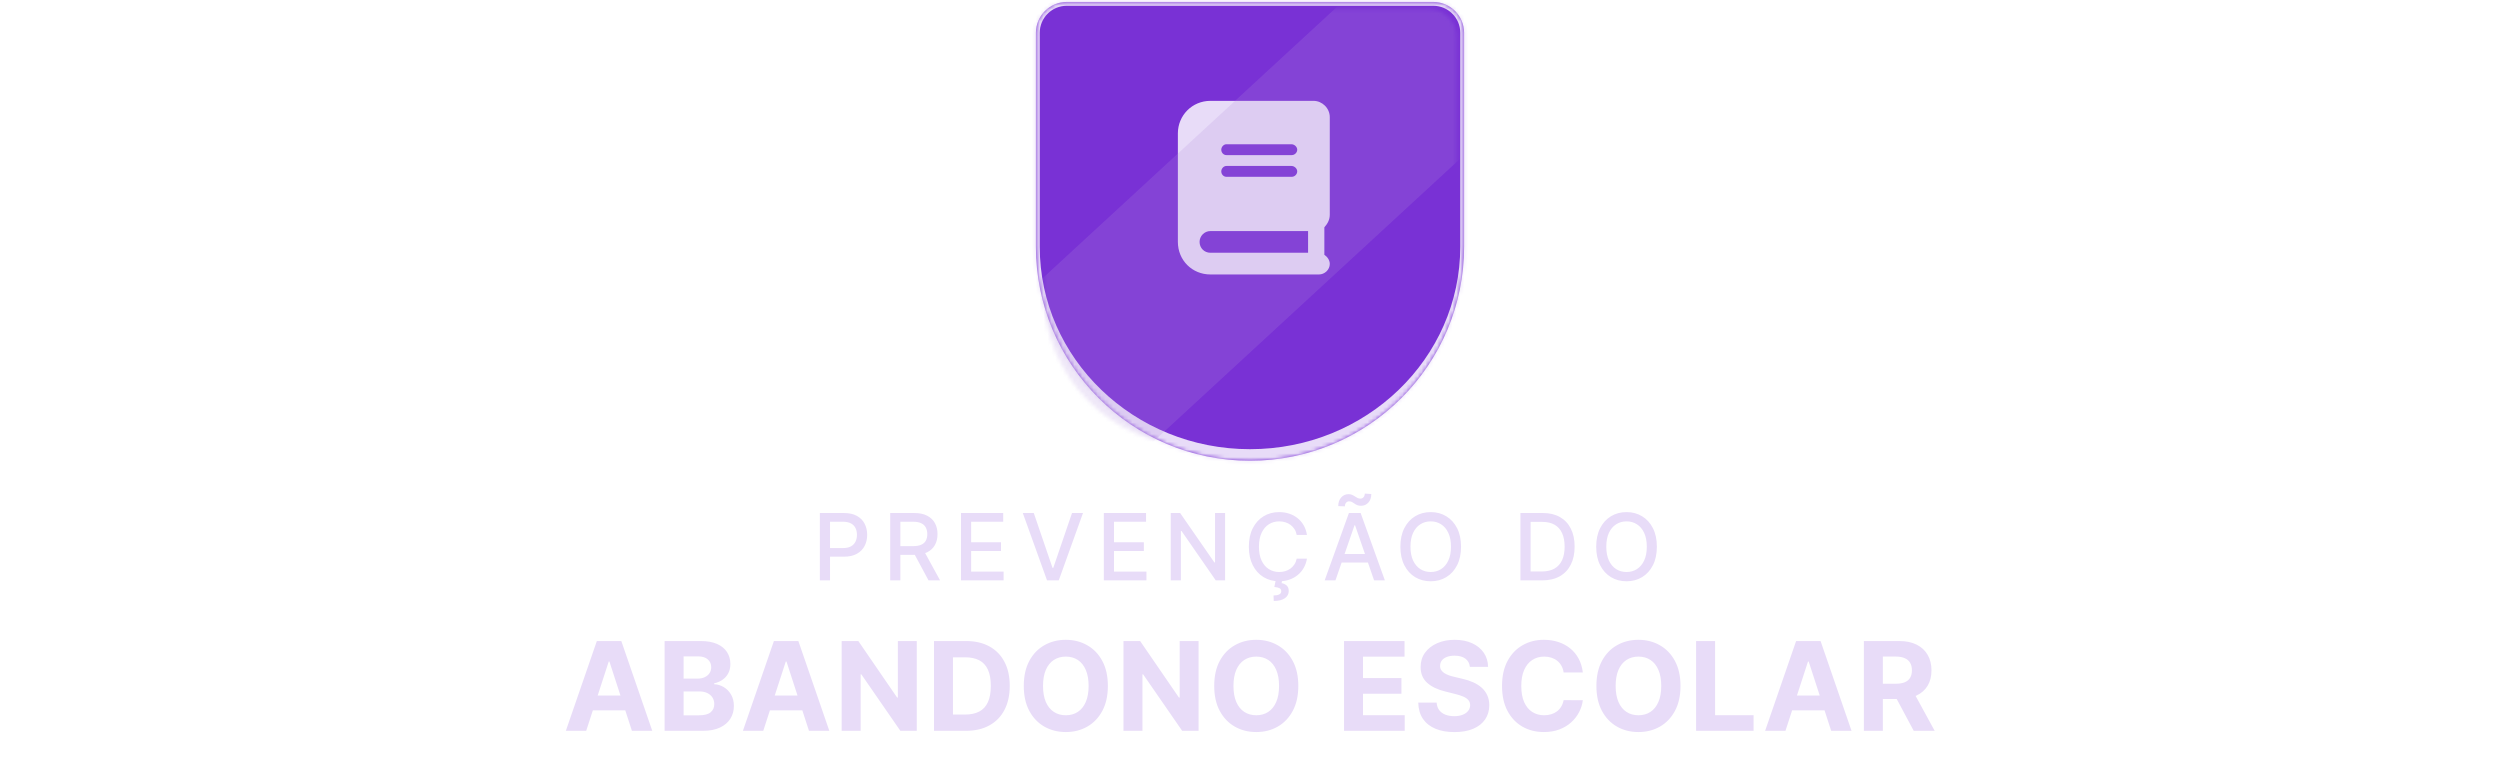 <svg width="648" height="199" viewBox="0 0 648 199" fill="none" xmlns="http://www.w3.org/2000/svg">
<mask id="path-1-inside-1_1351_2" fill="white">
<path d="M268.5 8.5C268.5 4.082 272.082 0.5 276.5 0.5H371.5C375.918 0.5 379.5 4.082 379.5 8.5V63.929C379.5 94.581 354.652 119.429 324 119.429V119.429C293.348 119.429 268.5 94.581 268.5 63.929V8.5Z"/>
</mask>
<path d="M268.5 8.5C268.5 4.082 272.082 0.5 276.5 0.5H371.5C375.918 0.5 379.5 4.082 379.5 8.5V63.929C379.5 94.581 354.652 119.429 324 119.429V119.429C293.348 119.429 268.5 94.581 268.5 63.929V8.5Z" fill="#7931D5"/>
<path d="M267.5 8.5C267.5 3.529 271.529 -0.5 276.5 -0.5H371.5C376.471 -0.5 380.5 3.529 380.5 8.5H378.5C378.5 4.634 375.366 1.5 371.5 1.5H276.5C272.634 1.5 269.5 4.634 269.5 8.5H267.5ZM380.5 65.929C380.5 97.133 355.204 122.429 324 122.429C292.796 122.429 267.5 97.133 267.5 65.929L269.5 63.929C269.5 92.924 293.9 116.429 324 116.429C354.1 116.429 378.5 92.924 378.5 63.929L380.5 65.929ZM324 122.429C292.796 122.429 267.5 97.133 267.5 65.929V8.5C267.5 3.529 271.529 -0.5 276.5 -0.5V1.5C272.634 1.5 269.5 4.634 269.5 8.5V63.929C269.5 92.924 293.9 116.429 324 116.429V122.429ZM371.5 -0.5C376.471 -0.5 380.5 3.529 380.5 8.5V65.929C380.5 97.133 355.204 122.429 324 122.429V116.429C354.1 116.429 378.5 92.924 378.5 63.929V8.5C378.5 4.634 375.366 1.5 371.5 1.5V-0.5Z" fill="#E8DCF8" mask="url(#path-1-inside-1_1351_2)"/>
<path d="M344.679 55.672V30.359C344.679 28.074 342.745 26.141 340.46 26.141H313.741C308.995 26.141 305.304 29.92 305.304 34.578V62.703C305.304 67.449 308.995 71.141 313.741 71.141H341.866C343.36 71.141 344.679 69.91 344.679 68.416C344.679 67.449 344.063 66.57 343.272 66.043V58.924C344.063 58.045 344.679 56.99 344.679 55.672ZM317.872 37.391H334.747C335.538 37.391 336.241 38.094 336.241 38.797C336.241 39.588 335.538 40.203 334.835 40.203H317.872C317.169 40.203 316.554 39.588 316.554 38.797C316.554 38.094 317.169 37.391 317.872 37.391ZM317.872 43.016H334.747C335.538 43.016 336.241 43.719 336.241 44.422C336.241 45.213 335.538 45.828 334.835 45.828H317.872C317.169 45.828 316.554 45.213 316.554 44.422C316.554 43.719 317.169 43.016 317.872 43.016ZM339.054 65.516H313.741C312.159 65.516 310.929 64.285 310.929 62.703C310.929 61.209 312.159 59.891 313.741 59.891H339.054V65.516Z" fill="#E8DCF8"/>
<mask id="mask0_1351_2" style="mask-type:alpha" maskUnits="userSpaceOnUse" x="270" y="2" width="108" height="114">
<path d="M270.481 9.358C270.481 5.492 273.615 2.358 277.481 2.358H370.517C374.383 2.358 377.517 5.492 377.517 9.358V75.712C377.517 97.804 359.608 115.712 337.517 115.712H310.481C288.39 115.712 270.481 97.804 270.481 75.712V9.358Z" fill="#7931D5"/>
</mask>
<g mask="url(#mask0_1351_2)">
<g style="mix-blend-mode:lighten" opacity="0.2">
<path d="M367.291 -17.339L403.654 17.933L259.958 150.4L223.595 115.127L367.291 -17.339Z" fill="#B18EDD"/>
</g>
</g>
<path d="M212.508 150.429V132.974H218.729C220.087 132.974 221.212 133.221 222.104 133.716C222.996 134.21 223.664 134.886 224.107 135.744C224.55 136.596 224.772 137.557 224.772 138.625C224.772 139.699 224.548 140.665 224.099 141.522C223.655 142.375 222.985 143.051 222.087 143.551C221.195 144.045 220.073 144.292 218.721 144.292H214.442V142.059H218.482C219.34 142.059 220.036 141.912 220.57 141.616C221.104 141.315 221.496 140.906 221.746 140.389C221.996 139.872 222.121 139.284 222.121 138.625C222.121 137.966 221.996 137.38 221.746 136.869C221.496 136.358 221.101 135.957 220.562 135.667C220.028 135.378 219.323 135.233 218.448 135.233H215.141V150.429H212.508ZM230.739 150.429V132.974H236.961C238.313 132.974 239.435 133.207 240.327 133.673C241.225 134.139 241.896 134.784 242.339 135.608C242.782 136.426 243.004 137.372 243.004 138.446C243.004 139.514 242.779 140.454 242.33 141.267C241.887 142.074 241.217 142.701 240.319 143.15C239.427 143.599 238.305 143.824 236.952 143.824H232.239V141.557H236.714C237.566 141.557 238.259 141.434 238.793 141.19C239.333 140.946 239.728 140.591 239.978 140.125C240.228 139.659 240.353 139.099 240.353 138.446C240.353 137.787 240.225 137.216 239.969 136.733C239.719 136.25 239.325 135.88 238.785 135.625C238.251 135.363 237.549 135.233 236.68 135.233H233.373V150.429H230.739ZM239.356 142.554L243.668 150.429H240.668L236.441 142.554H239.356ZM249.088 150.429V132.974H260.031V135.241H251.722V140.559H259.46V142.818H251.722V148.162H260.134V150.429H249.088ZM267.955 132.974L272.812 147.19H273.009L277.866 132.974H280.713L274.432 150.429H271.389L265.108 132.974H267.955ZM286.114 150.429V132.974H297.057V135.241H288.747V140.559H296.486V142.818H288.747V148.162H297.159V150.429H286.114ZM317.543 132.974V150.429H315.122L306.25 137.628H306.088V150.429H303.455V132.974H305.892L314.773 145.792H314.935V132.974H317.543ZM338.761 138.65H336.102C336 138.082 335.81 137.582 335.531 137.15C335.253 136.718 334.912 136.352 334.509 136.051C334.105 135.75 333.653 135.522 333.153 135.369C332.659 135.216 332.134 135.139 331.577 135.139C330.571 135.139 329.671 135.392 328.875 135.897C328.085 136.403 327.46 137.145 327 138.122C326.546 139.099 326.318 140.292 326.318 141.701C326.318 143.122 326.546 144.321 327 145.298C327.46 146.275 328.088 147.014 328.884 147.514C329.679 148.014 330.574 148.264 331.568 148.264C332.119 148.264 332.642 148.19 333.136 148.042C333.636 147.889 334.088 147.665 334.492 147.369C334.895 147.074 335.236 146.713 335.514 146.287C335.798 145.855 335.994 145.361 336.102 144.804L338.761 144.812C338.619 145.67 338.344 146.46 337.935 147.182C337.531 147.897 337.011 148.517 336.375 149.04C335.744 149.557 335.023 149.957 334.21 150.241C333.398 150.525 332.511 150.667 331.551 150.667C330.04 150.667 328.693 150.309 327.511 149.593C326.33 148.872 325.398 147.841 324.716 146.5C324.04 145.159 323.702 143.559 323.702 141.701C323.702 139.838 324.043 138.238 324.725 136.903C325.406 135.562 326.338 134.534 327.52 133.818C328.702 133.096 330.046 132.736 331.551 132.736C332.477 132.736 333.341 132.869 334.142 133.136C334.949 133.397 335.673 133.784 336.315 134.295C336.957 134.801 337.489 135.42 337.909 136.153C338.33 136.88 338.614 137.713 338.761 138.65ZM330.656 150.454H332.327L332.19 151.153C332.685 151.233 333.117 151.432 333.486 151.75C333.855 152.068 334.04 152.548 334.04 153.19C334.046 153.957 333.713 154.579 333.043 155.057C332.378 155.534 331.415 155.772 330.153 155.772L330.102 154.349C330.693 154.349 331.171 154.264 331.534 154.093C331.903 153.923 332.091 153.647 332.097 153.267C332.102 152.886 331.96 152.619 331.671 152.466C331.386 152.312 330.932 152.204 330.307 152.142L330.656 150.454ZM346.15 150.429H343.355L349.636 132.974H352.678L358.96 150.429H356.164L351.23 136.145H351.093L346.15 150.429ZM346.619 143.593H355.687V145.809H346.619V143.593ZM348.596 131.244L346.874 131.184C346.874 130.247 347.13 129.497 347.641 128.934C348.153 128.372 348.781 128.088 349.525 128.082C349.877 128.082 350.184 128.142 350.445 128.261C350.707 128.375 350.951 128.508 351.178 128.662C351.406 128.815 351.636 128.951 351.869 129.071C352.102 129.184 352.36 129.241 352.644 129.241C352.968 129.236 353.232 129.111 353.437 128.866C353.647 128.616 353.752 128.307 353.752 127.937L355.44 128.048C355.434 128.997 355.176 129.744 354.664 130.29C354.159 130.829 353.534 131.099 352.789 131.099C352.386 131.099 352.051 131.042 351.784 130.929C351.516 130.809 351.281 130.676 351.076 130.528C350.872 130.375 350.661 130.241 350.445 130.128C350.23 130.008 349.971 129.949 349.67 129.949C349.357 129.949 349.099 130.071 348.894 130.315C348.695 130.559 348.596 130.869 348.596 131.244ZM378.702 141.701C378.702 143.565 378.361 145.167 377.679 146.508C376.997 147.843 376.063 148.872 374.875 149.593C373.693 150.309 372.35 150.667 370.844 150.667C369.333 150.667 367.983 150.309 366.796 149.593C365.614 148.872 364.682 147.841 364 146.5C363.318 145.159 362.977 143.559 362.977 141.701C362.977 139.838 363.318 138.238 364 136.903C364.682 135.562 365.614 134.534 366.796 133.818C367.983 133.096 369.333 132.736 370.844 132.736C372.35 132.736 373.693 133.096 374.875 133.818C376.063 134.534 376.997 135.562 377.679 136.903C378.361 138.238 378.702 139.838 378.702 141.701ZM376.094 141.701C376.094 140.281 375.864 139.085 375.404 138.113C374.949 137.136 374.324 136.397 373.529 135.897C372.739 135.392 371.844 135.139 370.844 135.139C369.838 135.139 368.94 135.392 368.151 135.897C367.361 136.397 366.736 137.136 366.276 138.113C365.821 139.085 365.594 140.281 365.594 141.701C365.594 143.122 365.821 144.321 366.276 145.298C366.736 146.27 367.361 147.008 368.151 147.514C368.94 148.014 369.838 148.264 370.844 148.264C371.844 148.264 372.739 148.014 373.529 147.514C374.324 147.008 374.949 146.27 375.404 145.298C375.864 144.321 376.094 143.122 376.094 141.701ZM399.747 150.429H394.097V132.974H399.926C401.637 132.974 403.105 133.324 404.333 134.022C405.56 134.716 406.5 135.713 407.154 137.014C407.813 138.309 408.142 139.863 408.142 141.676C408.142 143.494 407.81 145.057 407.145 146.363C406.486 147.67 405.531 148.676 404.281 149.38C403.031 150.079 401.52 150.429 399.747 150.429ZM396.73 148.128H399.602C400.932 148.128 402.037 147.878 402.918 147.378C403.799 146.872 404.458 146.142 404.895 145.187C405.333 144.227 405.551 143.057 405.551 141.676C405.551 140.307 405.333 139.145 404.895 138.19C404.463 137.236 403.818 136.511 402.96 136.017C402.102 135.522 401.037 135.275 399.764 135.275H396.73V148.128ZM429.459 141.701C429.459 143.565 429.118 145.167 428.436 146.508C427.755 147.843 426.82 148.872 425.632 149.593C424.451 150.309 423.107 150.667 421.601 150.667C420.09 150.667 418.74 150.309 417.553 149.593C416.371 148.872 415.439 147.841 414.757 146.5C414.076 145.159 413.735 143.559 413.735 141.701C413.735 139.838 414.076 138.238 414.757 136.903C415.439 135.562 416.371 134.534 417.553 133.818C418.74 133.096 420.09 132.736 421.601 132.736C423.107 132.736 424.451 133.096 425.632 133.818C426.82 134.534 427.755 135.562 428.436 136.903C429.118 138.238 429.459 139.838 429.459 141.701ZM426.851 141.701C426.851 140.281 426.621 139.085 426.161 138.113C425.706 137.136 425.081 136.397 424.286 135.897C423.496 135.392 422.601 135.139 421.601 135.139C420.595 135.139 419.698 135.392 418.908 135.897C418.118 136.397 417.493 137.136 417.033 138.113C416.578 139.085 416.351 140.281 416.351 141.701C416.351 143.122 416.578 144.321 417.033 145.298C417.493 146.27 418.118 147.008 418.908 147.514C419.698 148.014 420.595 148.264 421.601 148.264C422.601 148.264 423.496 148.014 424.286 147.514C425.081 147.008 425.706 146.27 426.161 145.298C426.621 144.321 426.851 143.122 426.851 141.701ZM151.94 189.429H146.668L154.702 166.156H161.043L169.065 189.429H163.793L157.963 171.474H157.781L151.94 189.429ZM151.611 180.281H164.065V184.122H151.611V180.281ZM172.266 189.429V166.156H181.585C183.297 166.156 184.725 166.41 185.869 166.917C187.013 167.425 187.873 168.129 188.448 169.031C189.024 169.925 189.312 170.955 189.312 172.122C189.312 173.031 189.13 173.83 188.766 174.52C188.403 175.201 187.903 175.762 187.266 176.201C186.638 176.633 185.918 176.94 185.107 177.122V177.349C185.994 177.387 186.823 177.637 187.596 178.099C188.376 178.561 189.009 179.209 189.494 180.042C189.979 180.868 190.221 181.853 190.221 182.997C190.221 184.232 189.914 185.334 189.301 186.304C188.695 187.266 187.797 188.027 186.607 188.588C185.418 189.148 183.952 189.429 182.21 189.429H172.266ZM177.187 185.406H181.198C182.57 185.406 183.57 185.145 184.198 184.622C184.827 184.092 185.141 183.387 185.141 182.508C185.141 181.864 184.986 181.296 184.676 180.804C184.365 180.311 183.922 179.925 183.346 179.645C182.778 179.364 182.1 179.224 181.312 179.224H177.187V185.406ZM177.187 175.895H180.835C181.509 175.895 182.107 175.777 182.63 175.542C183.16 175.3 183.577 174.959 183.88 174.52C184.191 174.08 184.346 173.554 184.346 172.94C184.346 172.099 184.047 171.421 183.448 170.906C182.857 170.391 182.016 170.133 180.926 170.133H177.187V175.895ZM197.834 189.429H192.561L200.595 166.156H206.936L214.959 189.429H209.686L203.857 171.474H203.675L197.834 189.429ZM197.505 180.281H209.959V184.122H197.505V180.281ZM237.626 166.156V189.429H233.376L223.251 174.781H223.081V189.429H218.16V166.156H222.478L232.524 180.792H232.728V166.156H237.626ZM250.341 189.429H242.091V166.156H250.41C252.751 166.156 254.766 166.622 256.455 167.554C258.145 168.478 259.444 169.807 260.353 171.542C261.27 173.277 261.728 175.353 261.728 177.77C261.728 180.194 261.27 182.277 260.353 184.02C259.444 185.762 258.137 187.099 256.432 188.031C254.735 188.963 252.705 189.429 250.341 189.429ZM247.012 185.213H250.137C251.591 185.213 252.815 184.955 253.807 184.44C254.807 183.917 255.557 183.111 256.057 182.02C256.565 180.921 256.819 179.504 256.819 177.77C256.819 176.05 256.565 174.645 256.057 173.554C255.557 172.463 254.811 171.66 253.819 171.145C252.826 170.629 251.603 170.372 250.148 170.372H247.012V185.213ZM287.159 177.792C287.159 180.33 286.678 182.489 285.716 184.27C284.761 186.05 283.458 187.41 281.807 188.349C280.163 189.281 278.314 189.747 276.261 189.747C274.193 189.747 272.337 189.277 270.693 188.338C269.049 187.398 267.75 186.039 266.795 184.258C265.841 182.478 265.364 180.323 265.364 177.792C265.364 175.254 265.841 173.095 266.795 171.315C267.75 169.535 269.049 168.179 270.693 167.247C272.337 166.307 274.193 165.838 276.261 165.838C278.314 165.838 280.163 166.307 281.807 167.247C283.458 168.179 284.761 169.535 285.716 171.315C286.678 173.095 287.159 175.254 287.159 177.792ZM282.17 177.792C282.17 176.148 281.924 174.762 281.432 173.633C280.947 172.504 280.261 171.648 279.375 171.065C278.489 170.482 277.451 170.19 276.261 170.19C275.072 170.19 274.034 170.482 273.148 171.065C272.261 171.648 271.572 172.504 271.08 173.633C270.595 174.762 270.352 176.148 270.352 177.792C270.352 179.436 270.595 180.823 271.08 181.951C271.572 183.08 272.261 183.936 273.148 184.52C274.034 185.103 275.072 185.395 276.261 185.395C277.451 185.395 278.489 185.103 279.375 184.52C280.261 183.936 280.947 183.08 281.432 181.951C281.924 180.823 282.17 179.436 282.17 177.792ZM310.67 166.156V189.429H306.42L296.295 174.781H296.124V189.429H291.204V166.156H295.522L305.568 180.792H305.772V166.156H310.67ZM336.522 177.792C336.522 180.33 336.041 182.489 335.078 184.27C334.124 186.05 332.821 187.41 331.169 188.349C329.525 189.281 327.677 189.747 325.624 189.747C323.556 189.747 321.7 189.277 320.056 188.338C318.412 187.398 317.112 186.039 316.158 184.258C315.203 182.478 314.726 180.323 314.726 177.792C314.726 175.254 315.203 173.095 316.158 171.315C317.112 169.535 318.412 168.179 320.056 167.247C321.7 166.307 323.556 165.838 325.624 165.838C327.677 165.838 329.525 166.307 331.169 167.247C332.821 168.179 334.124 169.535 335.078 171.315C336.041 173.095 336.522 175.254 336.522 177.792ZM331.533 177.792C331.533 176.148 331.287 174.762 330.794 173.633C330.309 172.504 329.624 171.648 328.737 171.065C327.851 170.482 326.813 170.19 325.624 170.19C324.434 170.19 323.397 170.482 322.51 171.065C321.624 171.648 320.934 172.504 320.442 173.633C319.957 174.762 319.715 176.148 319.715 177.792C319.715 179.436 319.957 180.823 320.442 181.951C320.934 183.08 321.624 183.936 322.51 184.52C323.397 185.103 324.434 185.395 325.624 185.395C326.813 185.395 327.851 185.103 328.737 184.52C329.624 183.936 330.309 183.08 330.794 181.951C331.287 180.823 331.533 179.436 331.533 177.792ZM348.373 189.429V166.156H364.055V170.213H353.293V175.758H363.248V179.815H353.293V185.372H364.1V189.429H348.373ZM380.991 172.849C380.901 171.932 380.51 171.22 379.821 170.713C379.132 170.205 378.196 169.951 377.014 169.951C376.211 169.951 375.533 170.065 374.98 170.292C374.427 170.512 374.003 170.819 373.707 171.213C373.42 171.607 373.276 172.054 373.276 172.554C373.26 172.97 373.348 173.334 373.537 173.645C373.734 173.955 374.003 174.224 374.344 174.451C374.685 174.671 375.079 174.864 375.526 175.031C375.973 175.19 376.45 175.326 376.957 175.44L379.048 175.94C380.063 176.167 380.995 176.47 381.844 176.849C382.692 177.228 383.427 177.694 384.048 178.247C384.67 178.8 385.151 179.451 385.491 180.201C385.84 180.951 386.018 181.811 386.026 182.781C386.018 184.205 385.654 185.44 384.935 186.486C384.223 187.523 383.192 188.33 381.844 188.906C380.503 189.474 378.885 189.758 376.991 189.758C375.113 189.758 373.476 189.47 372.082 188.895C370.696 188.319 369.613 187.467 368.832 186.338C368.06 185.201 367.654 183.796 367.616 182.122H372.378C372.431 182.902 372.654 183.554 373.048 184.076C373.45 184.592 373.984 184.982 374.651 185.247C375.325 185.504 376.086 185.633 376.935 185.633C377.768 185.633 378.491 185.512 379.105 185.27C379.726 185.027 380.207 184.69 380.548 184.258C380.889 183.826 381.06 183.33 381.06 182.77C381.06 182.247 380.904 181.807 380.594 181.451C380.291 181.095 379.844 180.792 379.253 180.542C378.67 180.292 377.954 180.065 377.105 179.861L374.571 179.224C372.609 178.747 371.06 178.001 369.923 176.986C368.787 175.97 368.223 174.603 368.23 172.883C368.223 171.474 368.598 170.243 369.355 169.19C370.12 168.137 371.17 167.315 372.503 166.724C373.836 166.133 375.351 165.838 377.048 165.838C378.776 165.838 380.283 166.133 381.571 166.724C382.866 167.315 383.874 168.137 384.594 169.19C385.313 170.243 385.685 171.463 385.707 172.849H380.991ZM410.269 174.304H405.292C405.201 173.66 405.016 173.088 404.735 172.588C404.455 172.08 404.095 171.648 403.656 171.292C403.216 170.936 402.709 170.664 402.133 170.474C401.565 170.285 400.947 170.19 400.281 170.19C399.076 170.19 398.027 170.489 397.133 171.088C396.239 171.679 395.546 172.542 395.053 173.679C394.561 174.807 394.315 176.179 394.315 177.792C394.315 179.451 394.561 180.845 395.053 181.974C395.553 183.103 396.25 183.955 397.144 184.531C398.038 185.107 399.072 185.395 400.247 185.395C400.906 185.395 401.516 185.307 402.076 185.133C402.644 184.959 403.148 184.705 403.587 184.372C404.027 184.031 404.391 183.618 404.678 183.133C404.974 182.648 405.178 182.095 405.292 181.474L410.269 181.497C410.141 182.565 409.819 183.595 409.303 184.588C408.796 185.573 408.11 186.455 407.247 187.236C406.391 188.008 405.368 188.622 404.178 189.076C402.997 189.523 401.659 189.747 400.167 189.747C398.091 189.747 396.235 189.277 394.599 188.338C392.97 187.398 391.682 186.039 390.735 184.258C389.796 182.478 389.326 180.323 389.326 177.792C389.326 175.254 389.803 173.095 390.758 171.315C391.712 169.535 393.008 168.179 394.644 167.247C396.281 166.307 398.122 165.838 400.167 165.838C401.516 165.838 402.766 166.027 403.917 166.406C405.076 166.785 406.103 167.338 406.997 168.065C407.891 168.785 408.618 169.667 409.178 170.713C409.747 171.758 410.11 172.955 410.269 174.304ZM435.584 177.792C435.584 180.33 435.103 182.489 434.141 184.27C433.186 186.05 431.883 187.41 430.232 188.349C428.588 189.281 426.739 189.747 424.686 189.747C422.618 189.747 420.762 189.277 419.118 188.338C417.474 187.398 416.175 186.039 415.22 184.258C414.266 182.478 413.789 180.323 413.789 177.792C413.789 175.254 414.266 173.095 415.22 171.315C416.175 169.535 417.474 168.179 419.118 167.247C420.762 166.307 422.618 165.838 424.686 165.838C426.739 165.838 428.588 166.307 430.232 167.247C431.883 168.179 433.186 169.535 434.141 171.315C435.103 173.095 435.584 175.254 435.584 177.792ZM430.595 177.792C430.595 176.148 430.349 174.762 429.857 173.633C429.372 172.504 428.686 171.648 427.8 171.065C426.914 170.482 425.876 170.19 424.686 170.19C423.497 170.19 422.459 170.482 421.573 171.065C420.686 171.648 419.997 172.504 419.505 173.633C419.02 174.762 418.777 176.148 418.777 177.792C418.777 179.436 419.02 180.823 419.505 181.951C419.997 183.08 420.686 183.936 421.573 184.52C422.459 185.103 423.497 185.395 424.686 185.395C425.876 185.395 426.914 185.103 427.8 184.52C428.686 183.936 429.372 183.08 429.857 181.951C430.349 180.823 430.595 179.436 430.595 177.792ZM439.629 189.429V166.156H444.549V185.372H454.527V189.429H439.629ZM462.79 189.429H457.518L465.552 166.156H471.893L479.915 189.429H474.643L468.813 171.474H468.631L462.79 189.429ZM462.461 180.281H474.915V184.122H462.461V180.281ZM483.116 189.429V166.156H492.298C494.056 166.156 495.556 166.47 496.798 167.099C498.048 167.72 498.999 168.603 499.651 169.747C500.31 170.883 500.639 172.22 500.639 173.758C500.639 175.304 500.306 176.633 499.639 177.747C498.973 178.853 498.007 179.701 496.741 180.292C495.484 180.883 493.961 181.179 492.173 181.179H486.026V177.224H491.378C492.317 177.224 493.098 177.095 493.719 176.838C494.34 176.58 494.802 176.194 495.105 175.679C495.416 175.164 495.571 174.523 495.571 173.758C495.571 172.986 495.416 172.334 495.105 171.804C494.802 171.273 494.336 170.872 493.707 170.599C493.086 170.319 492.302 170.179 491.355 170.179H488.037V189.429H483.116ZM495.685 178.838L501.469 189.429H496.037L490.378 178.838H495.685Z" fill="#E8DCF8"/>
</svg>
